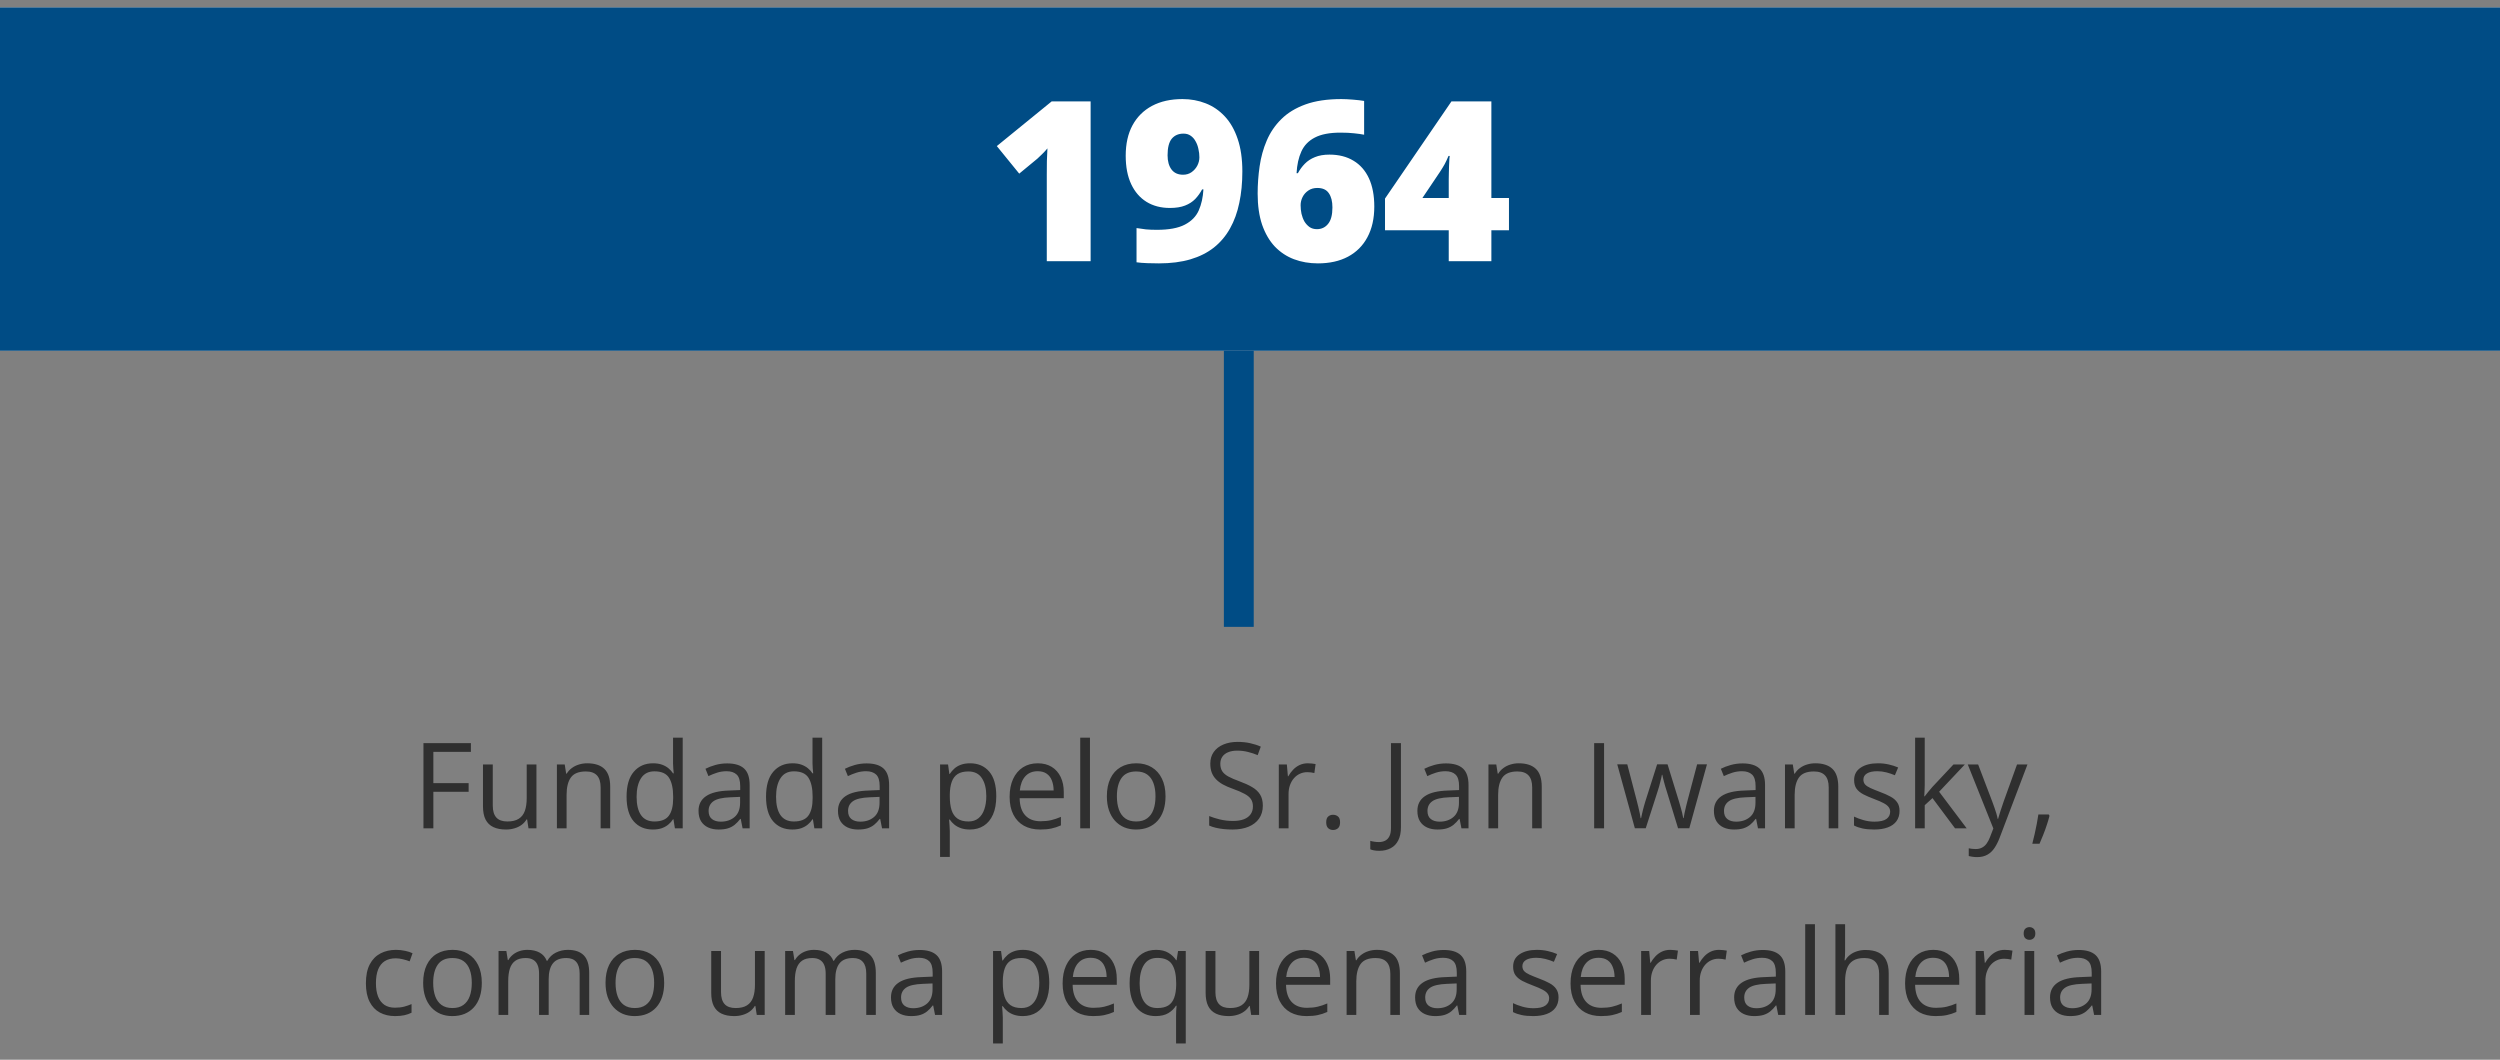 <svg xmlns="http://www.w3.org/2000/svg" width="335" height="142" viewBox="0 0 335 142" fill="none"><rect x="0" y="0" width="335" height="142" fill="#808080" stroke="none"/><rect y="1" width="335" height="46" fill="#D9D9D9"></rect><rect y="1" width="335" height="46" fill="#004C85"></rect><path d="M58.07 111H56.742V99.578H63.102V100.75H58.07V104.938H62.797V106.102H58.07V111ZM71.883 102.438V111H70.82L70.633 109.797H70.562C70.385 110.094 70.156 110.344 69.875 110.547C69.594 110.75 69.276 110.901 68.922 111C68.573 111.104 68.201 111.156 67.805 111.156C67.128 111.156 66.56 111.047 66.102 110.828C65.643 110.609 65.297 110.271 65.062 109.812C64.833 109.354 64.719 108.766 64.719 108.047V102.438H66.031V107.953C66.031 108.667 66.193 109.201 66.516 109.555C66.838 109.904 67.331 110.078 67.992 110.078C68.628 110.078 69.133 109.958 69.508 109.719C69.888 109.479 70.162 109.128 70.328 108.664C70.495 108.195 70.578 107.622 70.578 106.945V102.438H71.883ZM78.68 102.281C79.695 102.281 80.463 102.531 80.984 103.031C81.505 103.526 81.766 104.323 81.766 105.422V111H80.484V105.508C80.484 104.794 80.32 104.26 79.992 103.906C79.669 103.552 79.172 103.375 78.5 103.375C77.552 103.375 76.885 103.643 76.5 104.18C76.115 104.716 75.922 105.495 75.922 106.516V111H74.625V102.438H75.672L75.867 103.672H75.938C76.12 103.37 76.352 103.117 76.633 102.914C76.914 102.706 77.229 102.549 77.578 102.445C77.927 102.336 78.294 102.281 78.68 102.281ZM87.484 111.156C86.401 111.156 85.542 110.786 84.906 110.047C84.276 109.307 83.961 108.208 83.961 106.75C83.961 105.276 84.284 104.164 84.93 103.414C85.576 102.659 86.435 102.281 87.508 102.281C87.961 102.281 88.357 102.341 88.695 102.461C89.034 102.581 89.326 102.742 89.57 102.945C89.815 103.143 90.021 103.37 90.188 103.625H90.281C90.26 103.464 90.24 103.242 90.219 102.961C90.198 102.68 90.188 102.451 90.188 102.273V98.844H91.484V111H90.438L90.242 109.781H90.188C90.026 110.036 89.82 110.268 89.57 110.477C89.326 110.685 89.031 110.852 88.688 110.977C88.349 111.096 87.948 111.156 87.484 111.156ZM87.688 110.078C88.604 110.078 89.253 109.818 89.633 109.297C90.013 108.776 90.203 108.003 90.203 106.977V106.742C90.203 105.654 90.021 104.818 89.656 104.234C89.297 103.651 88.641 103.359 87.688 103.359C86.891 103.359 86.294 103.667 85.898 104.281C85.503 104.891 85.305 105.724 85.305 106.781C85.305 107.833 85.5 108.646 85.891 109.219C86.287 109.792 86.885 110.078 87.688 110.078ZM97.438 102.297C98.458 102.297 99.216 102.526 99.711 102.984C100.206 103.443 100.453 104.174 100.453 105.18V111H99.508L99.258 109.734H99.195C98.956 110.047 98.706 110.31 98.445 110.523C98.185 110.732 97.883 110.891 97.539 111C97.201 111.104 96.784 111.156 96.289 111.156C95.768 111.156 95.305 111.065 94.898 110.883C94.497 110.701 94.18 110.424 93.945 110.055C93.716 109.685 93.602 109.216 93.602 108.648C93.602 107.794 93.94 107.138 94.617 106.68C95.294 106.221 96.326 105.971 97.711 105.93L99.188 105.867V105.344C99.188 104.604 99.029 104.086 98.711 103.789C98.393 103.492 97.945 103.344 97.367 103.344C96.919 103.344 96.492 103.409 96.086 103.539C95.68 103.669 95.294 103.823 94.93 104L94.531 103.016C94.917 102.818 95.359 102.648 95.859 102.508C96.359 102.367 96.885 102.297 97.438 102.297ZM99.172 106.781L97.867 106.836C96.799 106.878 96.047 107.052 95.609 107.359C95.172 107.667 94.953 108.102 94.953 108.664C94.953 109.154 95.102 109.516 95.398 109.75C95.695 109.984 96.088 110.102 96.578 110.102C97.338 110.102 97.961 109.891 98.445 109.469C98.93 109.047 99.172 108.414 99.172 107.57V106.781ZM106.172 111.156C105.089 111.156 104.229 110.786 103.594 110.047C102.964 109.307 102.648 108.208 102.648 106.75C102.648 105.276 102.971 104.164 103.617 103.414C104.263 102.659 105.122 102.281 106.195 102.281C106.648 102.281 107.044 102.341 107.383 102.461C107.721 102.581 108.013 102.742 108.258 102.945C108.503 103.143 108.708 103.37 108.875 103.625H108.969C108.948 103.464 108.927 103.242 108.906 102.961C108.885 102.68 108.875 102.451 108.875 102.273V98.844H110.172V111H109.125L108.93 109.781H108.875C108.714 110.036 108.508 110.268 108.258 110.477C108.013 110.685 107.719 110.852 107.375 110.977C107.036 111.096 106.635 111.156 106.172 111.156ZM106.375 110.078C107.292 110.078 107.94 109.818 108.32 109.297C108.701 108.776 108.891 108.003 108.891 106.977V106.742C108.891 105.654 108.708 104.818 108.344 104.234C107.984 103.651 107.328 103.359 106.375 103.359C105.578 103.359 104.982 103.667 104.586 104.281C104.19 104.891 103.992 105.724 103.992 106.781C103.992 107.833 104.188 108.646 104.578 109.219C104.974 109.792 105.573 110.078 106.375 110.078ZM116.125 102.297C117.146 102.297 117.904 102.526 118.398 102.984C118.893 103.443 119.141 104.174 119.141 105.18V111H118.195L117.945 109.734H117.883C117.643 110.047 117.393 110.31 117.133 110.523C116.872 110.732 116.57 110.891 116.227 111C115.888 111.104 115.471 111.156 114.977 111.156C114.456 111.156 113.992 111.065 113.586 110.883C113.185 110.701 112.867 110.424 112.633 110.055C112.404 109.685 112.289 109.216 112.289 108.648C112.289 107.794 112.628 107.138 113.305 106.68C113.982 106.221 115.013 105.971 116.398 105.93L117.875 105.867V105.344C117.875 104.604 117.716 104.086 117.398 103.789C117.081 103.492 116.633 103.344 116.055 103.344C115.607 103.344 115.18 103.409 114.773 103.539C114.367 103.669 113.982 103.823 113.617 104L113.219 103.016C113.604 102.818 114.047 102.648 114.547 102.508C115.047 102.367 115.573 102.297 116.125 102.297ZM117.859 106.781L116.555 106.836C115.487 106.878 114.734 107.052 114.297 107.359C113.859 107.667 113.641 108.102 113.641 108.664C113.641 109.154 113.789 109.516 114.086 109.75C114.383 109.984 114.776 110.102 115.266 110.102C116.026 110.102 116.648 109.891 117.133 109.469C117.617 109.047 117.859 108.414 117.859 107.57V106.781ZM129.992 102.281C131.06 102.281 131.911 102.648 132.547 103.383C133.182 104.117 133.5 105.221 133.5 106.695C133.5 107.669 133.354 108.487 133.062 109.148C132.771 109.81 132.359 110.31 131.828 110.648C131.302 110.987 130.68 111.156 129.961 111.156C129.508 111.156 129.109 111.096 128.766 110.977C128.422 110.857 128.128 110.695 127.883 110.492C127.638 110.289 127.435 110.068 127.273 109.828H127.18C127.195 110.031 127.214 110.276 127.234 110.562C127.26 110.849 127.273 111.099 127.273 111.312V114.828H125.969V102.438H127.039L127.211 103.703H127.273C127.44 103.443 127.643 103.206 127.883 102.992C128.122 102.773 128.414 102.602 128.758 102.477C129.107 102.346 129.518 102.281 129.992 102.281ZM129.766 103.375C129.172 103.375 128.693 103.49 128.328 103.719C127.969 103.948 127.706 104.292 127.539 104.75C127.372 105.203 127.284 105.773 127.273 106.461V106.711C127.273 107.435 127.352 108.047 127.508 108.547C127.669 109.047 127.932 109.427 128.297 109.688C128.667 109.948 129.161 110.078 129.781 110.078C130.312 110.078 130.755 109.935 131.109 109.648C131.464 109.362 131.727 108.964 131.898 108.453C132.076 107.938 132.164 107.346 132.164 106.68C132.164 105.669 131.966 104.867 131.57 104.273C131.18 103.674 130.578 103.375 129.766 103.375ZM139.062 102.281C139.792 102.281 140.417 102.443 140.938 102.766C141.458 103.089 141.857 103.542 142.133 104.125C142.409 104.703 142.547 105.38 142.547 106.156V106.961H136.633C136.648 107.966 136.898 108.732 137.383 109.258C137.867 109.784 138.549 110.047 139.43 110.047C139.971 110.047 140.451 109.997 140.867 109.898C141.284 109.799 141.716 109.654 142.164 109.461V110.602C141.732 110.794 141.302 110.935 140.875 111.023C140.453 111.112 139.953 111.156 139.375 111.156C138.552 111.156 137.833 110.99 137.219 110.656C136.609 110.318 136.135 109.823 135.797 109.172C135.458 108.521 135.289 107.724 135.289 106.781C135.289 105.859 135.443 105.062 135.75 104.391C136.062 103.714 136.5 103.193 137.062 102.828C137.63 102.464 138.297 102.281 139.062 102.281ZM139.047 103.344C138.354 103.344 137.802 103.57 137.391 104.023C136.979 104.477 136.734 105.109 136.656 105.922H141.188C141.182 105.411 141.102 104.964 140.945 104.578C140.794 104.188 140.562 103.885 140.25 103.672C139.938 103.453 139.536 103.344 139.047 103.344ZM146.055 111H144.75V98.844H146.055V111ZM156.18 106.703C156.18 107.406 156.089 108.034 155.906 108.586C155.724 109.138 155.461 109.604 155.117 109.984C154.773 110.365 154.357 110.656 153.867 110.859C153.383 111.057 152.833 111.156 152.219 111.156C151.646 111.156 151.12 111.057 150.641 110.859C150.167 110.656 149.755 110.365 149.406 109.984C149.062 109.604 148.794 109.138 148.602 108.586C148.414 108.034 148.32 107.406 148.32 106.703C148.32 105.766 148.479 104.969 148.797 104.312C149.115 103.651 149.568 103.148 150.156 102.805C150.75 102.456 151.456 102.281 152.273 102.281C153.055 102.281 153.737 102.456 154.32 102.805C154.909 103.154 155.365 103.659 155.688 104.32C156.016 104.977 156.18 105.771 156.18 106.703ZM149.664 106.703C149.664 107.391 149.755 107.987 149.938 108.492C150.12 108.997 150.401 109.388 150.781 109.664C151.161 109.94 151.651 110.078 152.25 110.078C152.844 110.078 153.331 109.94 153.711 109.664C154.096 109.388 154.38 108.997 154.562 108.492C154.745 107.987 154.836 107.391 154.836 106.703C154.836 106.021 154.745 105.432 154.562 104.938C154.38 104.438 154.099 104.052 153.719 103.781C153.339 103.51 152.846 103.375 152.242 103.375C151.352 103.375 150.698 103.669 150.281 104.258C149.87 104.846 149.664 105.661 149.664 106.703ZM169.219 107.961C169.219 108.638 169.049 109.216 168.711 109.695C168.378 110.169 167.909 110.531 167.305 110.781C166.701 111.031 165.99 111.156 165.172 111.156C164.74 111.156 164.331 111.135 163.945 111.094C163.56 111.052 163.206 110.992 162.883 110.914C162.56 110.836 162.276 110.74 162.031 110.625V109.352C162.422 109.513 162.898 109.664 163.461 109.805C164.023 109.94 164.612 110.008 165.227 110.008C165.799 110.008 166.284 109.932 166.68 109.781C167.076 109.625 167.375 109.404 167.578 109.117C167.786 108.826 167.891 108.477 167.891 108.07C167.891 107.68 167.805 107.354 167.633 107.094C167.461 106.828 167.174 106.589 166.773 106.375C166.378 106.156 165.836 105.924 165.148 105.68C164.664 105.508 164.237 105.32 163.867 105.117C163.497 104.909 163.188 104.674 162.938 104.414C162.688 104.154 162.497 103.852 162.367 103.508C162.242 103.164 162.18 102.771 162.18 102.328C162.18 101.719 162.333 101.198 162.641 100.766C162.953 100.328 163.383 99.995 163.93 99.766C164.482 99.531 165.115 99.414 165.828 99.414C166.438 99.414 167 99.471 167.516 99.586C168.036 99.701 168.513 99.854 168.945 100.047L168.531 101.188C168.12 101.016 167.682 100.872 167.219 100.758C166.76 100.643 166.286 100.586 165.797 100.586C165.307 100.586 164.893 100.659 164.555 100.805C164.221 100.945 163.966 101.146 163.789 101.406C163.612 101.667 163.523 101.977 163.523 102.336C163.523 102.737 163.607 103.07 163.773 103.336C163.945 103.602 164.216 103.839 164.586 104.047C164.961 104.25 165.456 104.464 166.07 104.688C166.742 104.932 167.312 105.193 167.781 105.469C168.25 105.74 168.607 106.073 168.852 106.469C169.096 106.859 169.219 107.357 169.219 107.961ZM175.25 102.281C175.422 102.281 175.602 102.292 175.789 102.312C175.977 102.328 176.143 102.352 176.289 102.383L176.125 103.586C175.984 103.549 175.828 103.521 175.656 103.5C175.484 103.479 175.323 103.469 175.172 103.469C174.828 103.469 174.503 103.539 174.195 103.68C173.893 103.815 173.628 104.013 173.398 104.273C173.169 104.529 172.99 104.839 172.859 105.203C172.729 105.562 172.664 105.964 172.664 106.406V111H171.359V102.438H172.438L172.578 104.016H172.633C172.81 103.698 173.023 103.409 173.273 103.148C173.523 102.883 173.812 102.672 174.141 102.516C174.474 102.359 174.844 102.281 175.25 102.281ZM177.711 110.188C177.711 109.823 177.799 109.565 177.977 109.414C178.154 109.258 178.37 109.18 178.625 109.18C178.891 109.18 179.115 109.258 179.297 109.414C179.479 109.565 179.57 109.823 179.57 110.188C179.57 110.547 179.479 110.81 179.297 110.977C179.115 111.138 178.891 111.219 178.625 111.219C178.37 111.219 178.154 111.138 177.977 110.977C177.799 110.81 177.711 110.547 177.711 110.188ZM184.812 114.008C184.552 114.008 184.323 113.99 184.125 113.953C183.927 113.917 183.758 113.867 183.617 113.805V112.672C183.784 112.724 183.964 112.763 184.156 112.789C184.349 112.82 184.557 112.836 184.781 112.836C185.073 112.836 185.341 112.779 185.586 112.664C185.831 112.549 186.026 112.354 186.172 112.078C186.318 111.802 186.391 111.422 186.391 110.938V99.578H187.727V110.836C187.727 111.549 187.607 112.141 187.367 112.609C187.133 113.078 186.797 113.427 186.359 113.656C185.927 113.891 185.411 114.008 184.812 114.008ZM193.766 102.297C194.786 102.297 195.544 102.526 196.039 102.984C196.534 103.443 196.781 104.174 196.781 105.18V111H195.836L195.586 109.734H195.523C195.284 110.047 195.034 110.31 194.773 110.523C194.513 110.732 194.211 110.891 193.867 111C193.529 111.104 193.112 111.156 192.617 111.156C192.096 111.156 191.633 111.065 191.227 110.883C190.826 110.701 190.508 110.424 190.273 110.055C190.044 109.685 189.93 109.216 189.93 108.648C189.93 107.794 190.268 107.138 190.945 106.68C191.622 106.221 192.654 105.971 194.039 105.93L195.516 105.867V105.344C195.516 104.604 195.357 104.086 195.039 103.789C194.721 103.492 194.273 103.344 193.695 103.344C193.247 103.344 192.82 103.409 192.414 103.539C192.008 103.669 191.622 103.823 191.258 104L190.859 103.016C191.245 102.818 191.688 102.648 192.188 102.508C192.688 102.367 193.214 102.297 193.766 102.297ZM195.5 106.781L194.195 106.836C193.128 106.878 192.375 107.052 191.938 107.359C191.5 107.667 191.281 108.102 191.281 108.664C191.281 109.154 191.43 109.516 191.727 109.75C192.023 109.984 192.417 110.102 192.906 110.102C193.667 110.102 194.289 109.891 194.773 109.469C195.258 109.047 195.5 108.414 195.5 107.57V106.781ZM203.508 102.281C204.523 102.281 205.292 102.531 205.812 103.031C206.333 103.526 206.594 104.323 206.594 105.422V111H205.312V105.508C205.312 104.794 205.148 104.26 204.82 103.906C204.497 103.552 204 103.375 203.328 103.375C202.38 103.375 201.714 103.643 201.328 104.18C200.943 104.716 200.75 105.495 200.75 106.516V111H199.453V102.438H200.5L200.695 103.672H200.766C200.948 103.37 201.18 103.117 201.461 102.914C201.742 102.706 202.057 102.549 202.406 102.445C202.755 102.336 203.122 102.281 203.508 102.281ZM213.617 111V99.578H214.945V111H213.617ZM224.859 110.984L223.336 106C223.268 105.786 223.203 105.578 223.141 105.375C223.083 105.167 223.029 104.969 222.977 104.781C222.93 104.589 222.885 104.411 222.844 104.25C222.807 104.083 222.776 103.94 222.75 103.82H222.695C222.674 103.94 222.646 104.083 222.609 104.25C222.573 104.411 222.529 104.589 222.477 104.781C222.43 104.974 222.378 105.177 222.32 105.391C222.263 105.599 222.198 105.81 222.125 106.023L220.531 110.984H219.07L216.711 102.422H218.055L219.289 107.148C219.372 107.461 219.451 107.771 219.523 108.078C219.602 108.38 219.667 108.667 219.719 108.938C219.776 109.203 219.818 109.435 219.844 109.633H219.906C219.938 109.503 219.971 109.346 220.008 109.164C220.049 108.982 220.094 108.789 220.141 108.586C220.193 108.378 220.247 108.172 220.305 107.969C220.362 107.76 220.419 107.565 220.477 107.383L222.055 102.422H223.453L224.977 107.375C225.055 107.625 225.13 107.885 225.203 108.156C225.281 108.427 225.352 108.69 225.414 108.945C225.477 109.195 225.521 109.419 225.547 109.617H225.609C225.63 109.44 225.669 109.221 225.727 108.961C225.784 108.701 225.849 108.414 225.922 108.102C226 107.789 226.081 107.471 226.164 107.148L227.414 102.422H228.734L226.367 110.984H224.859ZM233.5 102.297C234.521 102.297 235.279 102.526 235.773 102.984C236.268 103.443 236.516 104.174 236.516 105.18V111H235.57L235.32 109.734H235.258C235.018 110.047 234.768 110.31 234.508 110.523C234.247 110.732 233.945 110.891 233.602 111C233.263 111.104 232.846 111.156 232.352 111.156C231.831 111.156 231.367 111.065 230.961 110.883C230.56 110.701 230.242 110.424 230.008 110.055C229.779 109.685 229.664 109.216 229.664 108.648C229.664 107.794 230.003 107.138 230.68 106.68C231.357 106.221 232.388 105.971 233.773 105.93L235.25 105.867V105.344C235.25 104.604 235.091 104.086 234.773 103.789C234.456 103.492 234.008 103.344 233.43 103.344C232.982 103.344 232.555 103.409 232.148 103.539C231.742 103.669 231.357 103.823 230.992 104L230.594 103.016C230.979 102.818 231.422 102.648 231.922 102.508C232.422 102.367 232.948 102.297 233.5 102.297ZM235.234 106.781L233.93 106.836C232.862 106.878 232.109 107.052 231.672 107.359C231.234 107.667 231.016 108.102 231.016 108.664C231.016 109.154 231.164 109.516 231.461 109.75C231.758 109.984 232.151 110.102 232.641 110.102C233.401 110.102 234.023 109.891 234.508 109.469C234.992 109.047 235.234 108.414 235.234 107.57V106.781ZM243.242 102.281C244.258 102.281 245.026 102.531 245.547 103.031C246.068 103.526 246.328 104.323 246.328 105.422V111H245.047V105.508C245.047 104.794 244.883 104.26 244.555 103.906C244.232 103.552 243.734 103.375 243.062 103.375C242.115 103.375 241.448 103.643 241.062 104.18C240.677 104.716 240.484 105.495 240.484 106.516V111H239.188V102.438H240.234L240.43 103.672H240.5C240.682 103.37 240.914 103.117 241.195 102.914C241.477 102.706 241.792 102.549 242.141 102.445C242.49 102.336 242.857 102.281 243.242 102.281ZM254.539 108.656C254.539 109.203 254.401 109.664 254.125 110.039C253.854 110.409 253.464 110.688 252.953 110.875C252.448 111.062 251.844 111.156 251.141 111.156C250.542 111.156 250.023 111.109 249.586 111.016C249.148 110.922 248.766 110.789 248.438 110.617V109.422C248.786 109.594 249.203 109.75 249.688 109.891C250.172 110.031 250.667 110.102 251.172 110.102C251.911 110.102 252.448 109.982 252.781 109.742C253.115 109.503 253.281 109.177 253.281 108.766C253.281 108.531 253.214 108.326 253.078 108.148C252.948 107.966 252.727 107.792 252.414 107.625C252.102 107.453 251.669 107.266 251.117 107.062C250.57 106.854 250.096 106.648 249.695 106.445C249.299 106.237 248.992 105.984 248.773 105.688C248.56 105.391 248.453 105.005 248.453 104.531C248.453 103.807 248.745 103.253 249.328 102.867C249.917 102.477 250.688 102.281 251.641 102.281C252.156 102.281 252.638 102.333 253.086 102.438C253.539 102.536 253.961 102.672 254.352 102.844L253.914 103.883C253.56 103.732 253.182 103.604 252.781 103.5C252.38 103.396 251.971 103.344 251.555 103.344C250.956 103.344 250.495 103.443 250.172 103.641C249.854 103.839 249.695 104.109 249.695 104.453C249.695 104.719 249.768 104.938 249.914 105.109C250.065 105.281 250.305 105.443 250.633 105.594C250.961 105.745 251.393 105.922 251.93 106.125C252.466 106.323 252.93 106.529 253.32 106.742C253.711 106.951 254.01 107.206 254.219 107.508C254.432 107.805 254.539 108.188 254.539 108.656ZM257.914 98.844V105.156C257.914 105.365 257.906 105.62 257.891 105.922C257.875 106.219 257.862 106.482 257.852 106.711H257.906C258.016 106.576 258.174 106.375 258.383 106.109C258.596 105.844 258.776 105.63 258.922 105.469L261.766 102.438H263.289L259.844 106.094L263.539 111H261.977L258.953 106.945L257.914 107.898V111H256.625V98.844H257.914ZM263.68 102.438H265.07L266.961 107.406C267.07 107.698 267.172 107.979 267.266 108.25C267.359 108.516 267.443 108.771 267.516 109.016C267.589 109.26 267.646 109.497 267.688 109.727H267.742C267.815 109.466 267.919 109.125 268.055 108.703C268.19 108.276 268.336 107.841 268.492 107.398L270.281 102.438H271.68L267.953 112.258C267.755 112.784 267.523 113.242 267.258 113.633C266.997 114.023 266.68 114.323 266.305 114.531C265.93 114.745 265.477 114.852 264.945 114.852C264.701 114.852 264.484 114.836 264.297 114.805C264.109 114.779 263.948 114.747 263.812 114.711V113.672C263.927 113.698 264.065 113.721 264.227 113.742C264.393 113.763 264.565 113.773 264.742 113.773C265.065 113.773 265.344 113.711 265.578 113.586C265.818 113.466 266.023 113.289 266.195 113.055C266.367 112.82 266.516 112.542 266.641 112.219L267.109 111.016L263.68 102.438ZM274.531 109.141L274.633 109.32C274.539 109.701 274.419 110.107 274.273 110.539C274.133 110.971 273.977 111.404 273.805 111.836C273.638 112.273 273.469 112.682 273.297 113.062H272.328C272.438 112.646 272.544 112.206 272.648 111.742C272.753 111.284 272.846 110.831 272.93 110.383C273.018 109.93 273.089 109.516 273.141 109.141H274.531ZM52.938 136.156C52.167 136.156 51.487 135.997 50.898 135.68C50.31 135.362 49.852 134.878 49.523 134.227C49.195 133.576 49.031 132.755 49.031 131.766C49.031 130.729 49.203 129.883 49.547 129.227C49.896 128.565 50.375 128.076 50.984 127.758C51.594 127.44 52.286 127.281 53.062 127.281C53.49 127.281 53.901 127.326 54.297 127.414C54.698 127.497 55.026 127.604 55.281 127.734L54.891 128.82C54.63 128.716 54.328 128.622 53.984 128.539C53.646 128.456 53.328 128.414 53.031 128.414C52.438 128.414 51.943 128.542 51.547 128.797C51.156 129.052 50.862 129.427 50.664 129.922C50.471 130.417 50.375 131.026 50.375 131.75C50.375 132.443 50.469 133.034 50.656 133.523C50.849 134.013 51.133 134.388 51.508 134.648C51.888 134.904 52.362 135.031 52.93 135.031C53.383 135.031 53.792 134.984 54.156 134.891C54.521 134.792 54.852 134.677 55.148 134.547V135.703C54.862 135.849 54.542 135.961 54.188 136.039C53.839 136.117 53.422 136.156 52.938 136.156ZM64.562 131.703C64.562 132.406 64.471 133.034 64.289 133.586C64.107 134.138 63.844 134.604 63.5 134.984C63.156 135.365 62.74 135.656 62.25 135.859C61.766 136.057 61.216 136.156 60.602 136.156C60.029 136.156 59.503 136.057 59.023 135.859C58.55 135.656 58.138 135.365 57.789 134.984C57.445 134.604 57.177 134.138 56.984 133.586C56.797 133.034 56.703 132.406 56.703 131.703C56.703 130.766 56.862 129.969 57.18 129.312C57.497 128.651 57.95 128.148 58.539 127.805C59.133 127.456 59.839 127.281 60.656 127.281C61.438 127.281 62.12 127.456 62.703 127.805C63.292 128.154 63.747 128.659 64.07 129.32C64.398 129.977 64.562 130.771 64.562 131.703ZM58.047 131.703C58.047 132.391 58.138 132.987 58.32 133.492C58.503 133.997 58.784 134.388 59.164 134.664C59.544 134.94 60.034 135.078 60.633 135.078C61.227 135.078 61.714 134.94 62.094 134.664C62.479 134.388 62.763 133.997 62.945 133.492C63.128 132.987 63.219 132.391 63.219 131.703C63.219 131.021 63.128 130.432 62.945 129.938C62.763 129.438 62.482 129.052 62.102 128.781C61.721 128.51 61.229 128.375 60.625 128.375C59.734 128.375 59.081 128.669 58.664 129.258C58.253 129.846 58.047 130.661 58.047 131.703ZM76.102 127.281C77.044 127.281 77.755 127.529 78.234 128.023C78.713 128.513 78.953 129.302 78.953 130.391V136H77.672V130.453C77.672 129.76 77.521 129.242 77.219 128.898C76.922 128.549 76.479 128.375 75.891 128.375C75.062 128.375 74.461 128.615 74.086 129.094C73.711 129.573 73.523 130.279 73.523 131.211V136H72.234V130.453C72.234 129.99 72.167 129.604 72.031 129.297C71.901 128.99 71.703 128.76 71.438 128.609C71.177 128.453 70.846 128.375 70.445 128.375C69.878 128.375 69.422 128.492 69.078 128.727C68.734 128.961 68.484 129.31 68.328 129.773C68.177 130.232 68.102 130.797 68.102 131.469V136H66.805V127.438H67.852L68.047 128.648H68.117C68.289 128.352 68.505 128.102 68.766 127.898C69.026 127.695 69.318 127.542 69.641 127.438C69.963 127.333 70.307 127.281 70.672 127.281C71.323 127.281 71.867 127.404 72.305 127.648C72.747 127.888 73.068 128.255 73.266 128.75H73.336C73.617 128.255 74.003 127.888 74.492 127.648C74.982 127.404 75.518 127.281 76.102 127.281ZM89 131.703C89 132.406 88.909 133.034 88.727 133.586C88.544 134.138 88.281 134.604 87.938 134.984C87.594 135.365 87.177 135.656 86.688 135.859C86.203 136.057 85.654 136.156 85.039 136.156C84.466 136.156 83.94 136.057 83.461 135.859C82.987 135.656 82.576 135.365 82.227 134.984C81.883 134.604 81.615 134.138 81.422 133.586C81.234 133.034 81.141 132.406 81.141 131.703C81.141 130.766 81.299 129.969 81.617 129.312C81.935 128.651 82.388 128.148 82.977 127.805C83.57 127.456 84.276 127.281 85.094 127.281C85.875 127.281 86.557 127.456 87.141 127.805C87.729 128.154 88.185 128.659 88.508 129.32C88.836 129.977 89 130.771 89 131.703ZM82.484 131.703C82.484 132.391 82.576 132.987 82.758 133.492C82.94 133.997 83.221 134.388 83.602 134.664C83.982 134.94 84.471 135.078 85.07 135.078C85.664 135.078 86.151 134.94 86.531 134.664C86.917 134.388 87.201 133.997 87.383 133.492C87.565 132.987 87.656 132.391 87.656 131.703C87.656 131.021 87.565 130.432 87.383 129.938C87.201 129.438 86.919 129.052 86.539 128.781C86.159 128.51 85.667 128.375 85.062 128.375C84.172 128.375 83.518 128.669 83.102 129.258C82.69 129.846 82.484 130.661 82.484 131.703ZM102.469 127.438V136H101.406L101.219 134.797H101.148C100.971 135.094 100.742 135.344 100.461 135.547C100.18 135.75 99.862 135.901 99.508 136C99.159 136.104 98.787 136.156 98.391 136.156C97.713 136.156 97.146 136.047 96.688 135.828C96.229 135.609 95.883 135.271 95.648 134.812C95.419 134.354 95.305 133.766 95.305 133.047V127.438H96.617V132.953C96.617 133.667 96.779 134.201 97.102 134.555C97.424 134.904 97.917 135.078 98.578 135.078C99.213 135.078 99.719 134.958 100.094 134.719C100.474 134.479 100.747 134.128 100.914 133.664C101.081 133.195 101.164 132.622 101.164 131.945V127.438H102.469ZM114.508 127.281C115.451 127.281 116.161 127.529 116.641 128.023C117.12 128.513 117.359 129.302 117.359 130.391V136H116.078V130.453C116.078 129.76 115.927 129.242 115.625 128.898C115.328 128.549 114.885 128.375 114.297 128.375C113.469 128.375 112.867 128.615 112.492 129.094C112.117 129.573 111.93 130.279 111.93 131.211V136H110.641V130.453C110.641 129.99 110.573 129.604 110.438 129.297C110.307 128.99 110.109 128.76 109.844 128.609C109.583 128.453 109.253 128.375 108.852 128.375C108.284 128.375 107.828 128.492 107.484 128.727C107.141 128.961 106.891 129.31 106.734 129.773C106.583 130.232 106.508 130.797 106.508 131.469V136H105.211V127.438H106.258L106.453 128.648H106.523C106.695 128.352 106.911 128.102 107.172 127.898C107.432 127.695 107.724 127.542 108.047 127.438C108.37 127.333 108.714 127.281 109.078 127.281C109.729 127.281 110.273 127.404 110.711 127.648C111.154 127.888 111.474 128.255 111.672 128.75H111.742C112.023 128.255 112.409 127.888 112.898 127.648C113.388 127.404 113.924 127.281 114.508 127.281ZM123.227 127.297C124.247 127.297 125.005 127.526 125.5 127.984C125.995 128.443 126.242 129.174 126.242 130.18V136H125.297L125.047 134.734H124.984C124.745 135.047 124.495 135.31 124.234 135.523C123.974 135.732 123.672 135.891 123.328 136C122.99 136.104 122.573 136.156 122.078 136.156C121.557 136.156 121.094 136.065 120.688 135.883C120.286 135.701 119.969 135.424 119.734 135.055C119.505 134.685 119.391 134.216 119.391 133.648C119.391 132.794 119.729 132.138 120.406 131.68C121.083 131.221 122.115 130.971 123.5 130.93L124.977 130.867V130.344C124.977 129.604 124.818 129.086 124.5 128.789C124.182 128.492 123.734 128.344 123.156 128.344C122.708 128.344 122.281 128.409 121.875 128.539C121.469 128.669 121.083 128.823 120.719 129L120.32 128.016C120.706 127.818 121.148 127.648 121.648 127.508C122.148 127.367 122.674 127.297 123.227 127.297ZM124.961 131.781L123.656 131.836C122.589 131.878 121.836 132.052 121.398 132.359C120.961 132.667 120.742 133.102 120.742 133.664C120.742 134.154 120.891 134.516 121.188 134.75C121.484 134.984 121.878 135.102 122.367 135.102C123.128 135.102 123.75 134.891 124.234 134.469C124.719 134.047 124.961 133.414 124.961 132.57V131.781ZM137.094 127.281C138.161 127.281 139.013 127.648 139.648 128.383C140.284 129.117 140.602 130.221 140.602 131.695C140.602 132.669 140.456 133.487 140.164 134.148C139.872 134.81 139.461 135.31 138.93 135.648C138.404 135.987 137.781 136.156 137.062 136.156C136.609 136.156 136.211 136.096 135.867 135.977C135.523 135.857 135.229 135.695 134.984 135.492C134.74 135.289 134.536 135.068 134.375 134.828H134.281C134.297 135.031 134.315 135.276 134.336 135.562C134.362 135.849 134.375 136.099 134.375 136.312V139.828H133.07V127.438H134.141L134.312 128.703H134.375C134.542 128.443 134.745 128.206 134.984 127.992C135.224 127.773 135.516 127.602 135.859 127.477C136.208 127.346 136.62 127.281 137.094 127.281ZM136.867 128.375C136.273 128.375 135.794 128.49 135.43 128.719C135.07 128.948 134.807 129.292 134.641 129.75C134.474 130.203 134.385 130.773 134.375 131.461V131.711C134.375 132.435 134.453 133.047 134.609 133.547C134.771 134.047 135.034 134.427 135.398 134.688C135.768 134.948 136.263 135.078 136.883 135.078C137.414 135.078 137.857 134.935 138.211 134.648C138.565 134.362 138.828 133.964 139 133.453C139.177 132.938 139.266 132.346 139.266 131.68C139.266 130.669 139.068 129.867 138.672 129.273C138.281 128.674 137.68 128.375 136.867 128.375ZM146.164 127.281C146.893 127.281 147.518 127.443 148.039 127.766C148.56 128.089 148.958 128.542 149.234 129.125C149.51 129.703 149.648 130.38 149.648 131.156V131.961H143.734C143.75 132.966 144 133.732 144.484 134.258C144.969 134.784 145.651 135.047 146.531 135.047C147.073 135.047 147.552 134.997 147.969 134.898C148.385 134.799 148.818 134.654 149.266 134.461V135.602C148.833 135.794 148.404 135.935 147.977 136.023C147.555 136.112 147.055 136.156 146.477 136.156C145.654 136.156 144.935 135.99 144.32 135.656C143.711 135.318 143.237 134.823 142.898 134.172C142.56 133.521 142.391 132.724 142.391 131.781C142.391 130.859 142.544 130.062 142.852 129.391C143.164 128.714 143.602 128.193 144.164 127.828C144.732 127.464 145.398 127.281 146.164 127.281ZM146.148 128.344C145.456 128.344 144.904 128.57 144.492 129.023C144.081 129.477 143.836 130.109 143.758 130.922H148.289C148.284 130.411 148.203 129.964 148.047 129.578C147.896 129.188 147.664 128.885 147.352 128.672C147.039 128.453 146.638 128.344 146.148 128.344ZM157.594 139.828V136.156C157.594 135.953 157.599 135.719 157.609 135.453C157.62 135.188 157.638 134.958 157.664 134.766H157.578C157.339 135.161 156.997 135.492 156.555 135.758C156.112 136.023 155.542 136.156 154.844 136.156C153.797 136.156 152.956 135.786 152.32 135.047C151.685 134.307 151.367 133.203 151.367 131.734C151.367 130.771 151.513 129.958 151.805 129.297C152.096 128.635 152.508 128.135 153.039 127.797C153.576 127.453 154.201 127.281 154.914 127.281C155.596 127.281 156.154 127.417 156.586 127.688C157.018 127.953 157.357 128.279 157.602 128.664H157.664L157.859 127.438H158.891V139.828H157.594ZM155.086 135.078C155.69 135.078 156.174 134.966 156.539 134.742C156.904 134.513 157.169 134.169 157.336 133.711C157.508 133.253 157.599 132.682 157.609 132V131.727C157.609 130.622 157.422 129.786 157.047 129.219C156.672 128.646 156.018 128.359 155.086 128.359C154.284 128.359 153.688 128.667 153.297 129.281C152.906 129.891 152.711 130.719 152.711 131.766C152.711 132.812 152.906 133.628 153.297 134.211C153.688 134.789 154.284 135.078 155.086 135.078ZM168.719 127.438V136H167.656L167.469 134.797H167.398C167.221 135.094 166.992 135.344 166.711 135.547C166.43 135.75 166.112 135.901 165.758 136C165.409 136.104 165.036 136.156 164.641 136.156C163.964 136.156 163.396 136.047 162.938 135.828C162.479 135.609 162.133 135.271 161.898 134.812C161.669 134.354 161.555 133.766 161.555 133.047V127.438H162.867V132.953C162.867 133.667 163.029 134.201 163.352 134.555C163.674 134.904 164.167 135.078 164.828 135.078C165.464 135.078 165.969 134.958 166.344 134.719C166.724 134.479 166.997 134.128 167.164 133.664C167.331 133.195 167.414 132.622 167.414 131.945V127.438H168.719ZM174.758 127.281C175.487 127.281 176.112 127.443 176.633 127.766C177.154 128.089 177.552 128.542 177.828 129.125C178.104 129.703 178.242 130.38 178.242 131.156V131.961H172.328C172.344 132.966 172.594 133.732 173.078 134.258C173.562 134.784 174.245 135.047 175.125 135.047C175.667 135.047 176.146 134.997 176.562 134.898C176.979 134.799 177.411 134.654 177.859 134.461V135.602C177.427 135.794 176.997 135.935 176.57 136.023C176.148 136.112 175.648 136.156 175.07 136.156C174.247 136.156 173.529 135.99 172.914 135.656C172.305 135.318 171.831 134.823 171.492 134.172C171.154 133.521 170.984 132.724 170.984 131.781C170.984 130.859 171.138 130.062 171.445 129.391C171.758 128.714 172.195 128.193 172.758 127.828C173.326 127.464 173.992 127.281 174.758 127.281ZM174.742 128.344C174.049 128.344 173.497 128.57 173.086 129.023C172.674 129.477 172.43 130.109 172.352 130.922H176.883C176.878 130.411 176.797 129.964 176.641 129.578C176.49 129.188 176.258 128.885 175.945 128.672C175.633 128.453 175.232 128.344 174.742 128.344ZM184.5 127.281C185.516 127.281 186.284 127.531 186.805 128.031C187.326 128.526 187.586 129.323 187.586 130.422V136H186.305V130.508C186.305 129.794 186.141 129.26 185.812 128.906C185.49 128.552 184.992 128.375 184.32 128.375C183.372 128.375 182.706 128.643 182.32 129.18C181.935 129.716 181.742 130.495 181.742 131.516V136H180.445V127.438H181.492L181.688 128.672H181.758C181.94 128.37 182.172 128.117 182.453 127.914C182.734 127.706 183.049 127.549 183.398 127.445C183.747 127.336 184.115 127.281 184.5 127.281ZM193.461 127.297C194.482 127.297 195.24 127.526 195.734 127.984C196.229 128.443 196.477 129.174 196.477 130.18V136H195.531L195.281 134.734H195.219C194.979 135.047 194.729 135.31 194.469 135.523C194.208 135.732 193.906 135.891 193.562 136C193.224 136.104 192.807 136.156 192.312 136.156C191.792 136.156 191.328 136.065 190.922 135.883C190.521 135.701 190.203 135.424 189.969 135.055C189.74 134.685 189.625 134.216 189.625 133.648C189.625 132.794 189.964 132.138 190.641 131.68C191.318 131.221 192.349 130.971 193.734 130.93L195.211 130.867V130.344C195.211 129.604 195.052 129.086 194.734 128.789C194.417 128.492 193.969 128.344 193.391 128.344C192.943 128.344 192.516 128.409 192.109 128.539C191.703 128.669 191.318 128.823 190.953 129L190.555 128.016C190.94 127.818 191.383 127.648 191.883 127.508C192.383 127.367 192.909 127.297 193.461 127.297ZM195.195 131.781L193.891 131.836C192.823 131.878 192.07 132.052 191.633 132.359C191.195 132.667 190.977 133.102 190.977 133.664C190.977 134.154 191.125 134.516 191.422 134.75C191.719 134.984 192.112 135.102 192.602 135.102C193.362 135.102 193.984 134.891 194.469 134.469C194.953 134.047 195.195 133.414 195.195 132.57V131.781ZM208.844 133.656C208.844 134.203 208.706 134.664 208.43 135.039C208.159 135.409 207.768 135.688 207.258 135.875C206.753 136.062 206.148 136.156 205.445 136.156C204.846 136.156 204.328 136.109 203.891 136.016C203.453 135.922 203.07 135.789 202.742 135.617V134.422C203.091 134.594 203.508 134.75 203.992 134.891C204.477 135.031 204.971 135.102 205.477 135.102C206.216 135.102 206.753 134.982 207.086 134.742C207.419 134.503 207.586 134.177 207.586 133.766C207.586 133.531 207.518 133.326 207.383 133.148C207.253 132.966 207.031 132.792 206.719 132.625C206.406 132.453 205.974 132.266 205.422 132.062C204.875 131.854 204.401 131.648 204 131.445C203.604 131.237 203.297 130.984 203.078 130.688C202.865 130.391 202.758 130.005 202.758 129.531C202.758 128.807 203.049 128.253 203.633 127.867C204.221 127.477 204.992 127.281 205.945 127.281C206.461 127.281 206.943 127.333 207.391 127.438C207.844 127.536 208.266 127.672 208.656 127.844L208.219 128.883C207.865 128.732 207.487 128.604 207.086 128.5C206.685 128.396 206.276 128.344 205.859 128.344C205.26 128.344 204.799 128.443 204.477 128.641C204.159 128.839 204 129.109 204 129.453C204 129.719 204.073 129.938 204.219 130.109C204.37 130.281 204.609 130.443 204.938 130.594C205.266 130.745 205.698 130.922 206.234 131.125C206.771 131.323 207.234 131.529 207.625 131.742C208.016 131.951 208.315 132.206 208.523 132.508C208.737 132.805 208.844 133.188 208.844 133.656ZM214.227 127.281C214.956 127.281 215.581 127.443 216.102 127.766C216.622 128.089 217.021 128.542 217.297 129.125C217.573 129.703 217.711 130.38 217.711 131.156V131.961H211.797C211.812 132.966 212.062 133.732 212.547 134.258C213.031 134.784 213.714 135.047 214.594 135.047C215.135 135.047 215.615 134.997 216.031 134.898C216.448 134.799 216.88 134.654 217.328 134.461V135.602C216.896 135.794 216.466 135.935 216.039 136.023C215.617 136.112 215.117 136.156 214.539 136.156C213.716 136.156 212.997 135.99 212.383 135.656C211.773 135.318 211.299 134.823 210.961 134.172C210.622 133.521 210.453 132.724 210.453 131.781C210.453 130.859 210.607 130.062 210.914 129.391C211.227 128.714 211.664 128.193 212.227 127.828C212.794 127.464 213.461 127.281 214.227 127.281ZM214.211 128.344C213.518 128.344 212.966 128.57 212.555 129.023C212.143 129.477 211.898 130.109 211.82 130.922H216.352C216.346 130.411 216.266 129.964 216.109 129.578C215.958 129.188 215.727 128.885 215.414 128.672C215.102 128.453 214.701 128.344 214.211 128.344ZM223.805 127.281C223.977 127.281 224.156 127.292 224.344 127.312C224.531 127.328 224.698 127.352 224.844 127.383L224.68 128.586C224.539 128.549 224.383 128.521 224.211 128.5C224.039 128.479 223.878 128.469 223.727 128.469C223.383 128.469 223.057 128.539 222.75 128.68C222.448 128.815 222.182 129.013 221.953 129.273C221.724 129.529 221.544 129.839 221.414 130.203C221.284 130.562 221.219 130.964 221.219 131.406V136H219.914V127.438H220.992L221.133 129.016H221.188C221.365 128.698 221.578 128.409 221.828 128.148C222.078 127.883 222.367 127.672 222.695 127.516C223.029 127.359 223.398 127.281 223.805 127.281ZM230.352 127.281C230.523 127.281 230.703 127.292 230.891 127.312C231.078 127.328 231.245 127.352 231.391 127.383L231.227 128.586C231.086 128.549 230.93 128.521 230.758 128.5C230.586 128.479 230.424 128.469 230.273 128.469C229.93 128.469 229.604 128.539 229.297 128.68C228.995 128.815 228.729 129.013 228.5 129.273C228.271 129.529 228.091 129.839 227.961 130.203C227.831 130.562 227.766 130.964 227.766 131.406V136H226.461V127.438H227.539L227.68 129.016H227.734C227.911 128.698 228.125 128.409 228.375 128.148C228.625 127.883 228.914 127.672 229.242 127.516C229.576 127.359 229.945 127.281 230.352 127.281ZM236.211 127.297C237.232 127.297 237.99 127.526 238.484 127.984C238.979 128.443 239.227 129.174 239.227 130.18V136H238.281L238.031 134.734H237.969C237.729 135.047 237.479 135.31 237.219 135.523C236.958 135.732 236.656 135.891 236.312 136C235.974 136.104 235.557 136.156 235.062 136.156C234.542 136.156 234.078 136.065 233.672 135.883C233.271 135.701 232.953 135.424 232.719 135.055C232.49 134.685 232.375 134.216 232.375 133.648C232.375 132.794 232.714 132.138 233.391 131.68C234.068 131.221 235.099 130.971 236.484 130.93L237.961 130.867V130.344C237.961 129.604 237.802 129.086 237.484 128.789C237.167 128.492 236.719 128.344 236.141 128.344C235.693 128.344 235.266 128.409 234.859 128.539C234.453 128.669 234.068 128.823 233.703 129L233.305 128.016C233.69 127.818 234.133 127.648 234.633 127.508C235.133 127.367 235.659 127.297 236.211 127.297ZM237.945 131.781L236.641 131.836C235.573 131.878 234.82 132.052 234.383 132.359C233.945 132.667 233.727 133.102 233.727 133.664C233.727 134.154 233.875 134.516 234.172 134.75C234.469 134.984 234.862 135.102 235.352 135.102C236.112 135.102 236.734 134.891 237.219 134.469C237.703 134.047 237.945 133.414 237.945 132.57V131.781ZM243.203 136H241.898V123.844H243.203V136ZM247.242 123.844V127.477C247.242 127.685 247.237 127.896 247.227 128.109C247.216 128.318 247.198 128.51 247.172 128.688H247.258C247.435 128.385 247.659 128.133 247.93 127.93C248.206 127.721 248.518 127.565 248.867 127.461C249.216 127.352 249.586 127.297 249.977 127.297C250.664 127.297 251.237 127.406 251.695 127.625C252.159 127.844 252.505 128.182 252.734 128.641C252.969 129.099 253.086 129.693 253.086 130.422V136H251.805V130.508C251.805 129.794 251.641 129.26 251.312 128.906C250.99 128.552 250.492 128.375 249.82 128.375C249.185 128.375 248.677 128.497 248.297 128.742C247.922 128.982 247.651 129.336 247.484 129.805C247.323 130.273 247.242 130.846 247.242 131.523V136H245.945V123.844H247.242ZM259.055 127.281C259.784 127.281 260.409 127.443 260.93 127.766C261.451 128.089 261.849 128.542 262.125 129.125C262.401 129.703 262.539 130.38 262.539 131.156V131.961H256.625C256.641 132.966 256.891 133.732 257.375 134.258C257.859 134.784 258.542 135.047 259.422 135.047C259.964 135.047 260.443 134.997 260.859 134.898C261.276 134.799 261.708 134.654 262.156 134.461V135.602C261.724 135.794 261.294 135.935 260.867 136.023C260.445 136.112 259.945 136.156 259.367 136.156C258.544 136.156 257.826 135.99 257.211 135.656C256.602 135.318 256.128 134.823 255.789 134.172C255.451 133.521 255.281 132.724 255.281 131.781C255.281 130.859 255.435 130.062 255.742 129.391C256.055 128.714 256.492 128.193 257.055 127.828C257.622 127.464 258.289 127.281 259.055 127.281ZM259.039 128.344C258.346 128.344 257.794 128.57 257.383 129.023C256.971 129.477 256.727 130.109 256.648 130.922H261.18C261.174 130.411 261.094 129.964 260.938 129.578C260.786 129.188 260.555 128.885 260.242 128.672C259.93 128.453 259.529 128.344 259.039 128.344ZM268.633 127.281C268.805 127.281 268.984 127.292 269.172 127.312C269.359 127.328 269.526 127.352 269.672 127.383L269.508 128.586C269.367 128.549 269.211 128.521 269.039 128.5C268.867 128.479 268.706 128.469 268.555 128.469C268.211 128.469 267.885 128.539 267.578 128.68C267.276 128.815 267.01 129.013 266.781 129.273C266.552 129.529 266.372 129.839 266.242 130.203C266.112 130.562 266.047 130.964 266.047 131.406V136H264.742V127.438H265.82L265.961 129.016H266.016C266.193 128.698 266.406 128.409 266.656 128.148C266.906 127.883 267.195 127.672 267.523 127.516C267.857 127.359 268.227 127.281 268.633 127.281ZM272.586 127.438V136H271.289V127.438H272.586ZM271.953 124.234C272.167 124.234 272.349 124.305 272.5 124.445C272.656 124.581 272.734 124.794 272.734 125.086C272.734 125.372 272.656 125.586 272.5 125.727C272.349 125.867 272.167 125.938 271.953 125.938C271.729 125.938 271.542 125.867 271.391 125.727C271.245 125.586 271.172 125.372 271.172 125.086C271.172 124.794 271.245 124.581 271.391 124.445C271.542 124.305 271.729 124.234 271.953 124.234ZM278.539 127.297C279.56 127.297 280.318 127.526 280.812 127.984C281.307 128.443 281.555 129.174 281.555 130.18V136H280.609L280.359 134.734H280.297C280.057 135.047 279.807 135.31 279.547 135.523C279.286 135.732 278.984 135.891 278.641 136C278.302 136.104 277.885 136.156 277.391 136.156C276.87 136.156 276.406 136.065 276 135.883C275.599 135.701 275.281 135.424 275.047 135.055C274.818 134.685 274.703 134.216 274.703 133.648C274.703 132.794 275.042 132.138 275.719 131.68C276.396 131.221 277.427 130.971 278.812 130.93L280.289 130.867V130.344C280.289 129.604 280.13 129.086 279.812 128.789C279.495 128.492 279.047 128.344 278.469 128.344C278.021 128.344 277.594 128.409 277.188 128.539C276.781 128.669 276.396 128.823 276.031 129L275.633 128.016C276.018 127.818 276.461 127.648 276.961 127.508C277.461 127.367 277.987 127.297 278.539 127.297ZM280.273 131.781L278.969 131.836C277.901 131.878 277.148 132.052 276.711 132.359C276.273 132.667 276.055 133.102 276.055 133.664C276.055 134.154 276.203 134.516 276.5 134.75C276.797 134.984 277.19 135.102 277.68 135.102C278.44 135.102 279.062 134.891 279.547 134.469C280.031 134.047 280.273 133.414 280.273 132.57V131.781Z" fill="#2F2F2F"></path><path d="M146.143 35H140.269V24.409C140.269 24.214 140.269 23.857 140.269 23.34C140.269 22.812 140.273 22.231 140.283 21.597C140.303 20.962 140.327 20.391 140.356 19.883C140.103 20.186 139.863 20.444 139.639 20.659C139.424 20.874 139.214 21.074 139.009 21.26L136.577 23.267L133.574 19.575L140.928 13.584H146.143V35ZM166.475 22.974C166.475 24.507 166.338 25.913 166.064 27.192C165.801 28.472 165.386 29.614 164.819 30.62C164.263 31.616 163.545 32.466 162.666 33.169C161.787 33.862 160.737 34.39 159.517 34.751C158.296 35.112 156.89 35.293 155.298 35.293C154.858 35.293 154.346 35.283 153.76 35.264C153.184 35.244 152.695 35.205 152.295 35.147V30.561C152.715 30.63 153.135 30.689 153.555 30.737C153.975 30.776 154.463 30.796 155.02 30.796C156.631 30.796 157.876 30.566 158.755 30.107C159.644 29.648 160.269 29.014 160.63 28.203C160.991 27.383 161.201 26.44 161.26 25.376H161.084C160.83 25.855 160.522 26.284 160.161 26.665C159.8 27.036 159.346 27.329 158.799 27.544C158.252 27.759 157.573 27.866 156.763 27.866C155.562 27.866 154.517 27.593 153.628 27.046C152.749 26.499 152.065 25.708 151.577 24.673C151.089 23.628 150.845 22.358 150.845 20.864C150.845 19.273 151.147 17.915 151.753 16.792C152.368 15.659 153.242 14.79 154.375 14.185C155.518 13.579 156.875 13.276 158.447 13.276C159.561 13.276 160.601 13.467 161.567 13.848C162.544 14.229 163.398 14.815 164.131 15.605C164.863 16.387 165.435 17.388 165.845 18.608C166.265 19.829 166.475 21.284 166.475 22.974ZM158.594 17.905C157.92 17.905 157.393 18.135 157.012 18.594C156.641 19.053 156.455 19.79 156.455 20.806C156.455 21.606 156.631 22.241 156.982 22.71C157.334 23.179 157.852 23.413 158.535 23.413C158.965 23.413 159.341 23.301 159.663 23.076C159.995 22.842 160.254 22.549 160.439 22.197C160.625 21.836 160.718 21.465 160.718 21.084C160.718 20.703 160.674 20.327 160.586 19.956C160.508 19.575 160.381 19.233 160.205 18.931C160.039 18.618 159.819 18.369 159.546 18.184C159.282 17.998 158.965 17.905 158.594 17.905ZM168.525 25.947C168.525 24.717 168.613 23.496 168.789 22.285C168.965 21.064 169.282 19.917 169.741 18.843C170.2 17.759 170.85 16.802 171.689 15.972C172.529 15.132 173.608 14.473 174.927 13.994C176.245 13.516 177.852 13.276 179.746 13.276C180.166 13.276 180.679 13.301 181.284 13.35C181.89 13.398 182.393 13.457 182.793 13.525V18.052C182.393 17.974 181.943 17.91 181.445 17.861C180.947 17.803 180.337 17.773 179.614 17.773C178.169 17.773 177.026 17.993 176.187 18.433C175.356 18.862 174.756 19.482 174.385 20.293C174.014 21.104 173.799 22.075 173.74 23.208H173.916C174.17 22.739 174.478 22.319 174.839 21.948C175.21 21.567 175.664 21.27 176.201 21.055C176.738 20.83 177.388 20.718 178.149 20.718C179.399 20.718 180.474 20.991 181.372 21.538C182.271 22.075 182.959 22.861 183.438 23.896C183.916 24.932 184.155 26.191 184.155 27.676C184.155 29.277 183.848 30.649 183.232 31.792C182.627 32.925 181.758 33.794 180.625 34.399C179.502 34.995 178.159 35.293 176.597 35.293C175.444 35.293 174.375 35.107 173.389 34.736C172.412 34.365 171.558 33.799 170.825 33.037C170.103 32.266 169.536 31.294 169.126 30.122C168.726 28.94 168.525 27.549 168.525 25.947ZM176.465 30.708C177.08 30.708 177.578 30.474 177.959 30.005C178.35 29.536 178.545 28.799 178.545 27.793C178.545 26.982 178.384 26.348 178.062 25.889C177.749 25.42 177.236 25.186 176.523 25.186C176.045 25.186 175.64 25.303 175.308 25.537C174.976 25.762 174.722 26.05 174.546 26.401C174.37 26.753 174.282 27.119 174.282 27.5C174.282 27.881 174.321 28.262 174.399 28.643C174.487 29.023 174.619 29.37 174.795 29.683C174.98 29.985 175.21 30.234 175.483 30.43C175.757 30.615 176.084 30.708 176.465 30.708ZM202.202 30.855H199.844V35H194.131V30.855H185.591V26.606L194.497 13.584H199.844V26.533H202.202V30.855ZM194.131 26.533V24.043C194.131 23.818 194.136 23.535 194.146 23.193C194.155 22.852 194.165 22.51 194.175 22.168C194.194 21.816 194.209 21.523 194.219 21.289C194.238 21.045 194.253 20.913 194.263 20.894H194.102C193.916 21.333 193.745 21.699 193.589 21.992C193.433 22.275 193.228 22.612 192.974 23.003L190.601 26.533H194.131Z" fill="white"></path><rect x="164" y="47" width="4" height="37" fill="#004C85"></rect></svg>